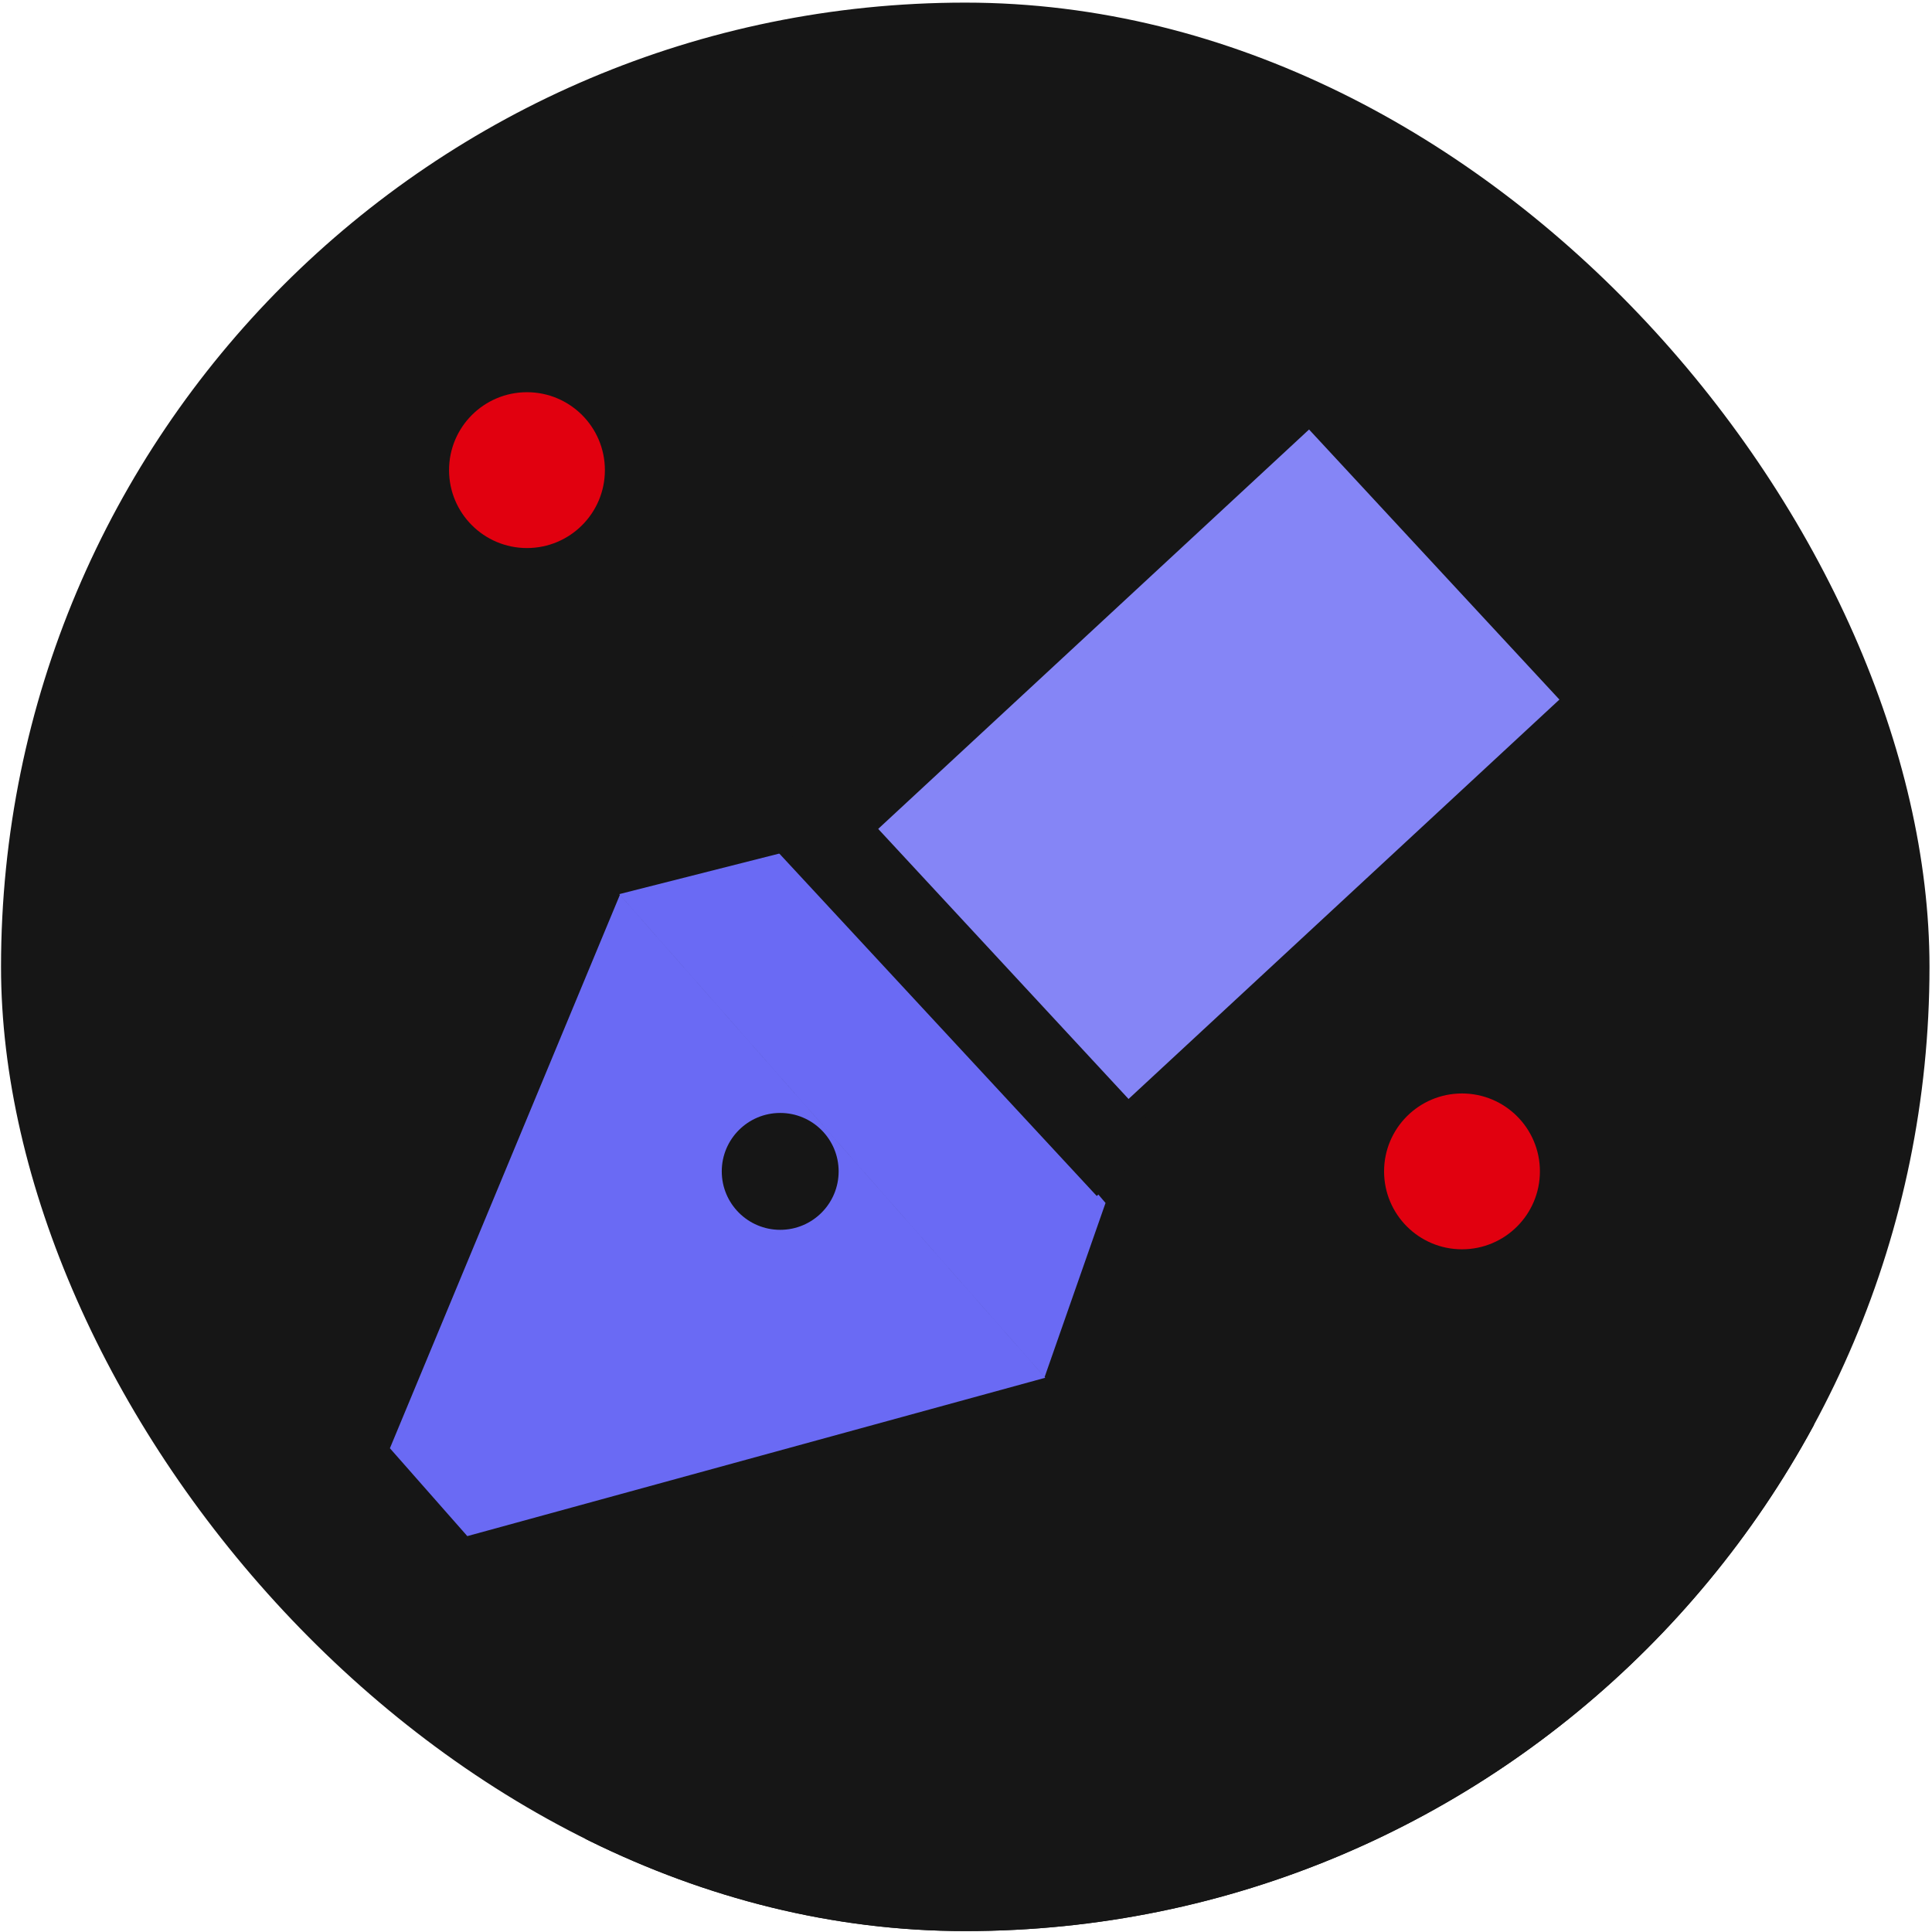 <svg width="320" height="320" viewBox="0 0 320 320" fill="none" xmlns="http://www.w3.org/2000/svg">
<g clip-path="url(#clip0_4832_19245)">
<rect x="0.17" y="0.434" width="319.415" height="319.415" rx="159.708" fill="#161616"/>
<circle cx="87.283" cy="77.868" r="12.906" fill="#E1000F"/>
<rect x="135.107" y="146.885" width="111.422" height="60.996" transform="rotate(-42.83 135.107 146.885)" fill="#8585F6"/>
<rect x="96.963" y="235.962" width="222.623" height="106.472" fill="#161616"/>
<circle cx="242.152" cy="194.018" r="12.906" fill="#E1000F"/>
<path d="M132.791 140.434L183.111 199.248L173.024 228.077L102.567 148.095L132.791 140.434ZM102.672 148.219L173.129 228.2L77.401 254.429L64.581 239.875L102.672 148.219Z" fill="#6A6AF4"/>
<circle cx="129.226" cy="194.019" r="9.679" fill="#161616"/>
<rect x="120.246" y="131.847" width="14.787" height="90.336" transform="rotate(-42.83 120.246 131.847)" fill="#161616"/>
</g>
<defs>
<clipPath id="clip0_4832_19245">
<rect x="0.17" y="0.434" width="319.415" height="319.415" rx="159.708" fill="white"/>
</clipPath>
</defs>
</svg>
